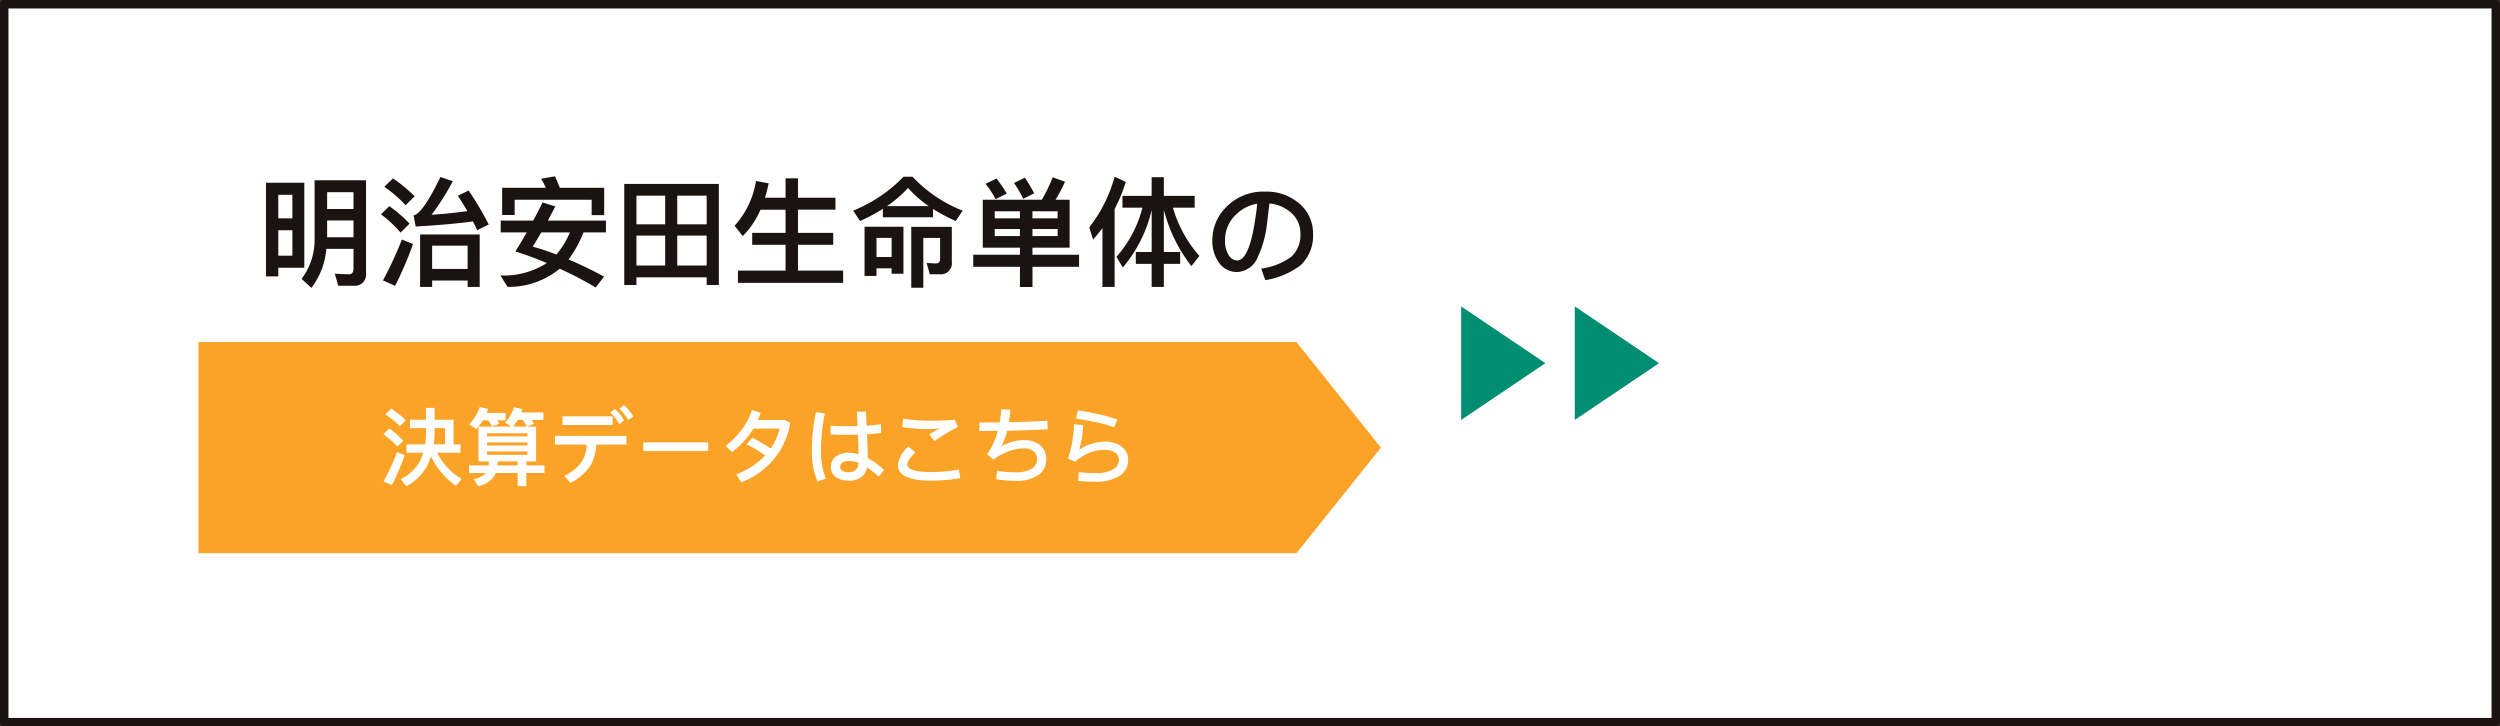 <svg xmlns="http://www.w3.org/2000/svg" width="296" height="86" viewBox="0 0 296 86">
  <rect x="0" y="0" width="296" height="86" fill="#333333" stroke="none"/>
  <g id="Group_7260" data-name="Group 7260" transform="translate(-39.5 -649.5)">
    <g id="グループ_7198" data-name="グループ 7198" transform="translate(-118.456 490.06)">
      <g id="グループ_7093" data-name="グループ 7093">
        <rect id="長方形_2213" data-name="長方形 2213" width="295" height="85" transform="translate(158.456 159.94)" fill="#fff" stroke="#1a1311" stroke-linecap="round" stroke-linejoin="round" stroke-width="1"/>
      </g>
    </g>
    <path id="Path_14560" data-name="Path 14560" d="M-57.47-10.864h-4.536V.224h1.456V-.8h3.08Zm-3.08,8.638v-3.01h1.666v3.01Zm0-4.424V-9.436h1.666V-6.65Zm5.782.252h3.122V-4.41h-3.122Zm3.122-1.358h-3.122V-9.744h3.122Zm-3.22,4.718h3.22V-.7c0,.448-.182.672-.518.672-.5,0-1.078-.028-1.694-.07l.406,1.428h1.764A1.346,1.346,0,0,0-50.162-.182V-11.158h-6.09v6.832A7.708,7.708,0,0,1-57.792.518l1.162,1.064A8.724,8.724,0,0,0-54.866-3.038Zm7.9-8.344-1.036.994A15.164,15.164,0,0,1-45.472-8.2l1.064-1.064A18.744,18.744,0,0,0-46.97-11.382Zm-.434,3.29-.994.966a14.343,14.343,0,0,1,2.324,2.17L-45.01-6.02A15.746,15.746,0,0,0-47.4-8.092Zm1.484,3.948A42.077,42.077,0,0,1-48.16.7l1.442.644A42.987,42.987,0,0,0-44.6-3.6Zm9.212-.6h-7.056V1.47h1.428V.714h4.2V1.47h1.428ZM-42.336-.658V-3.416h4.2V-.658ZM-38.01-9.94l-1.288.616c.378.56.756,1.176,1.134,1.82-1.386.2-2.8.336-4.242.434a28.812,28.812,0,0,0,2.52-3.976l-1.47-.5c-1.386,2.884-2.45,4.41-3.178,4.55l.252,1.316c2.492-.14,4.746-.336,6.776-.6.168.322.336.672.5,1.036l1.372-.672A37.13,37.13,0,0,0-38.01-9.94Zm16.044-.322h-5.25c-.2-.5-.378-.952-.574-1.358l-1.652.28a7.852,7.852,0,0,1,.574,1.078h-5.18v3.22h1.484V-8.848h9.114v1.82h1.484Zm-12.25,3.878v1.4h3.08c-.42.756-.868,1.5-1.344,2.254,1.246.392,2.492.854,3.724,1.372a9.4,9.4,0,0,1-5.5,1.47L-33.4,1.47A9.5,9.5,0,0,0-27.23-.686,42.708,42.708,0,0,1-22.974,1.54L-21.98.252c-1.442-.784-2.842-1.456-4.2-2.03a13.768,13.768,0,0,0,1.764-3.206h2.66v-1.4H-28.63l.882-1.68-1.512-.462c-.35.7-.714,1.414-1.106,2.142Zm4.8,1.4h3.388a9.354,9.354,0,0,1-1.6,2.618c-.952-.364-1.89-.686-2.8-.938Q-29.96-4.039-29.414-4.984Zm21.028-5.74h-11.2V1.246h1.442V.336h8.316v.91h1.442Zm-9.758,9.66V-4.606h3.4v3.542Zm4.83,0V-4.606h3.486v3.542Zm-4.83-4.872v-3.4h3.4v3.4Zm4.83-3.4h3.486v3.4h-3.486Zm9.856,1.666H-.49v2.744H-4.438v1.414H-.49V-.462H-6.132V.994H6.328V-.462H.98V-3.514H5.152V-4.928H.98V-7.672H5.418V-9.086H.98v-2.3H-.49v2.3H-2.926c.168-.532.308-1.106.434-1.708l-1.5-.28A10.311,10.311,0,0,1-6.524-5.768l.966,1.218A10.028,10.028,0,0,0-3.458-7.672ZM13.468-5.656H8.862V.168h1.414v-.9h1.792v.644h1.4ZM10.276-2.072V-4.34h1.792v2.268Zm3.206-9.506A17.351,17.351,0,0,1,7.518-7.56L8.33-6.328a23.3,23.3,0,0,0,2.7-1.442v.994h5.936v-.98a21.836,21.836,0,0,0,2.688,1.428l.826-1.232a16.246,16.246,0,0,1-5.936-4.018Zm-1.96,3.486a15.177,15.177,0,0,0,2.492-2.156,13.291,13.291,0,0,0,2.45,2.156ZM17.71-.028A1.309,1.309,0,0,0,19.194-1.5V-5.642h-4.8v7.21H15.82V-4.326h1.988V-1.82c0,.336-.2.518-.56.518l-1.036-.07L16.59-.028Zm5.152-8.82v5.67h4.4v.84h-5.53V-.91h5.53V1.484h1.484V-.91h5.516V-2.338H28.742v-.84h4.4v-5.67H31.472a15.358,15.358,0,0,0,1.12-2.142l-1.456-.518a17.325,17.325,0,0,1-1.288,2.66Zm8.862,4.3H28.742v-.84h2.982Zm-4.466,0H24.276v-.84h2.982Zm-2.982-2.1v-.84h2.982v.84Zm4.466-.84h2.982v.84H28.742Zm-4.256-3.878-1.3.63a11.721,11.721,0,0,1,1.2,1.82L25.7-9.576A16.653,16.653,0,0,0,24.486-11.368Zm3.36-.1-1.288.63A13.226,13.226,0,0,1,27.65-8.96l1.3-.658C28.588-10.29,28.224-10.906,27.846-11.466ZM37.03-5.488V1.47h1.442V-7.756a18.36,18.36,0,0,0,1.316-3.206l-1.316-.616a16.984,16.984,0,0,1-3,5.992l.448,1.456C36.316-4.578,36.68-5.026,37.03-5.488ZM39.4-9.31v1.4h2.366a14.054,14.054,0,0,1-3.08,5.824l.756,1.26a16.229,16.229,0,0,0,3.416-6.818V-2.66H40.978v1.4h1.876V1.47H44.3V-1.26h1.932v-1.4H44.3v-5A18.173,18.173,0,0,0,47.558-.994l.952-1.2A14.86,14.86,0,0,1,45.374-7.91H47.95v-1.4H44.3v-2.212H42.854V-9.31Zm16.9-.5a6.085,6.085,0,0,0-4.62,1.834,5.48,5.48,0,0,0-1.638,3.962,4.3,4.3,0,0,0,.77,2.59A2.564,2.564,0,0,0,52.99-.294a2.77,2.77,0,0,0,2.436-1.778A12.687,12.687,0,0,0,56.49-5.81l.308-2.6a4.455,4.455,0,0,1,2.338.91,3.216,3.216,0,0,1,1.33,2.688A3.441,3.441,0,0,1,59.388-2.1,7.743,7.743,0,0,1,55.832-.7L56.308.672a9.524,9.524,0,0,0,4.13-1.722,4.772,4.772,0,0,0,1.526-3.766A4.58,4.58,0,0,0,60.34-8.4,5.945,5.945,0,0,0,56.294-9.814Zm-3.3,8.148a1.184,1.184,0,0,1-1.008-.616,2.99,2.99,0,0,1-.448-1.736A4.1,4.1,0,0,1,52.962-7.2a4.5,4.5,0,0,1,2.394-1.176c-.112,1.12-.28,2.2-.476,3.22Q54.166-1.666,52.99-1.666Z" transform="translate(133 682)" fill="#1a1311"/>
    <path id="Path_7836" data-name="Path 7836" d="M395.961,62.074h-130v-25h130l10,12.5Z" transform="translate(-202.961 652.926)" fill="#faa327"/>
    <path id="Path_14561" data-name="Path 14561" d="M-43.67-8.12l-.71.68a9.684,9.684,0,0,1,1.72,1.4l.71-.7A12.321,12.321,0,0,0-43.67-8.12Zm-.23,2.35-.71.69a9.784,9.784,0,0,1,1.66,1.46l.7-.7A12.175,12.175,0,0,0-43.9-5.77Zm.9,2.8A25.9,25.9,0,0,1-44.59.51l.99.43a31.057,31.057,0,0,0,1.52-3.55Zm1.54-3.83v.99h1.89v.6a9.3,9.3,0,0,1-.1,1.32h-2.21v.99h1.99A4.9,4.9,0,0,1-42.55.22l.65.86a5.937,5.937,0,0,0,2.93-3.55,8.785,8.785,0,0,0,2.95,3.48l.69-.8a7.335,7.335,0,0,1-2.9-3.11h2.75v-.99h-.82V-6.8h-2.24V-8.21h-1.03V-6.8Zm2.92.99h1.23v1.92h-1.34a10.98,10.98,0,0,0,.11-1.55Zm5.19-.18v4.12h1.23v.28a1.367,1.367,0,0,1-.02.19h-2.33v.9h1.99c-.01.02-.02.03-.03.05a2.96,2.96,0,0,1-1.4.69l.53.83a3.462,3.462,0,0,0,1.7-.93A2.52,2.52,0,0,0-31.3-.5h2.59V1.06h1.03V-.5h2.15v-.9h-2.15v-.47h1.15V-5.99h-2.73a6.514,6.514,0,0,0,.55-.79h.61a6.285,6.285,0,0,1,.48.78l.84-.32c-.08-.14-.18-.3-.29-.46h1.41v-.88h-2.63c.05-.13.1-.26.15-.4l-1-.22a5.161,5.161,0,0,1-1.04,1.82l.73.47Zm2.27,4.12h2.37v.47h-2.38c0-.06.01-.13.01-.19Zm3.53-.78h-4.78v-.4h4.78Zm-4.78-1.11v-.36h4.78v.36Zm0-1.07V-5.2h4.78v.37Zm-.51-1.9h.65a5.406,5.406,0,0,1,.45.72l.85-.32c-.08-.13-.17-.26-.27-.4h1.03v-.88h-2.26c.06-.15.13-.31.19-.47l-.99-.22a5.678,5.678,0,0,1-1.27,2.05l.86.55A7.824,7.824,0,0,0-32.84-6.73Zm16.71-1.8-.54.42a6.019,6.019,0,0,1,1.06,1.35l.59-.43A5.374,5.374,0,0,0-16.13-8.53Zm-1.07.46-.55.42A5.945,5.945,0,0,1-16.68-6.3l.58-.41A5.264,5.264,0,0,0-17.2-8.07Zm-6.21.86v1.03h5.94V-7.21Zm-.88,2.32v1.03h3.76a4.262,4.262,0,0,1-.62,2.08A5.527,5.527,0,0,1-23.18-.15l.73.82a6.24,6.24,0,0,0,2.4-2.09,5.692,5.692,0,0,0,.65-2.44h3.57V-4.89Zm10.45.77v1.03h7.69V-4.12ZM-.96-7.95A8.512,8.512,0,0,1-2.17-5.64,10.653,10.653,0,0,1-4.09-3.7l.77.73A10.389,10.389,0,0,0-1.31-4.99c.18-.25.35-.5.51-.76H2.31A7.451,7.451,0,0,1,1.25-3.4c-.24-.16-.49-.32-.73-.47-.48-.29-.97-.56-1.46-.81l-.67.8a13.338,13.338,0,0,1,1.47.82c.24.15.49.31.73.48a.138.138,0,0,0-.03.04A9.016,9.016,0,0,1-2.83-.34l.59.94A9.219,9.219,0,0,0,1.7-2.22,9,9,0,0,0,3.56-6.43l-.65-.35H-.26q.18-.42.33-.84ZM14.32-6.27c-.51.07-1.08.13-1.71.17-.02-.52-.05-1.07-.08-1.66H11.45c.03.61.06,1.18.08,1.7-.39.01-.79.02-1.21.02-.68,0-1.34-.02-1.98-.05l.01,1.03c.53.02,1.19.04,1.97.04.44,0,.86-.01,1.26-.02.04.97.06,1.75.08,2.33a4.127,4.127,0,0,0-1.18-.18,2.43,2.43,0,0,0-1.52.45,1.458,1.458,0,0,0-.58,1.22A1.4,1.4,0,0,0,9.03.03a2.641,2.641,0,0,0,1.48.38,2.159,2.159,0,0,0,1.78-.73,2.258,2.258,0,0,0,.38-.83A15.754,15.754,0,0,1,14.05-.06l.63-.8a9.716,9.716,0,0,0-1.93-1.4q-.015-1.005-.09-2.82c.62-.04,1.17-.1,1.67-.16ZM11.65-1.7a1.524,1.524,0,0,1-.23.7,1.058,1.058,0,0,1-.91.41A1.729,1.729,0,0,1,9.84-.7a.533.533,0,0,1-.36-.52.587.587,0,0,1,.26-.5,1.109,1.109,0,0,1,.74-.2A3.311,3.311,0,0,1,11.65-1.7ZM6.6-7.71a22.316,22.316,0,0,0-.47,4.73A8.724,8.724,0,0,0,6.79.51l1-.35a8.2,8.2,0,0,1-.58-3.14,21.588,21.588,0,0,1,.45-4.57Zm10.35.77-.14,1a18.7,18.7,0,0,0,3.25.24,9.741,9.741,0,0,0,1.28-.09,12.408,12.408,0,0,0-1.32.71l.62.81a21.7,21.7,0,0,1,2.79-1.69l-.39-.85c-.82.08-1.82.12-2.98.12A17.882,17.882,0,0,1,16.95-6.94Zm.59,3.32a3.456,3.456,0,0,0-1.23,2.14q0,1.89,3.87,1.89A20.139,20.139,0,0,0,23.7.11L23.53-.9a20.219,20.219,0,0,1-3.35.29q-2.76,0-2.76-.93c0-.28.32-.75.96-1.42ZM34-6.69c-1.3.08-2.82.14-4.55.18.08-.46.14-.96.19-1.49l-1.07-.06c-.05.54-.12,1.06-.21,1.57-.76,0-1.56.01-2.4.01v1.01c.73,0,1.45-.01,2.17-.01a1.209,1.209,0,0,0-.05.18,7.241,7.241,0,0,1-1.22,2.57l.75.65a7.059,7.059,0,0,1,1.81-.98,5.116,5.116,0,0,1,1.8-.35,1.729,1.729,0,0,1,1.16.35,1.156,1.156,0,0,1,.41.92,1.263,1.263,0,0,1-.53,1.06,3.437,3.437,0,0,1-2.05.5,12.763,12.763,0,0,1-2.16-.18l-.1,1a12.972,12.972,0,0,0,2.26.19,4.531,4.531,0,0,0,2.85-.76,2.239,2.239,0,0,0,.82-1.81,2.037,2.037,0,0,0-.77-1.67,2.888,2.888,0,0,0-1.89-.59,5.7,5.7,0,0,0-2.66.75,7.342,7.342,0,0,0,.69-1.85c1.64-.04,3.24-.09,4.8-.17Zm3.62-1.22-.22.99c.67.08,1.44.21,2.31.4a15.613,15.613,0,0,1,2.2.61l.39-.91a15.535,15.535,0,0,0-2.36-.66C39.04-7.68,38.27-7.83,37.62-7.91Zm-.46,1.65a14.153,14.153,0,0,1-.71,4.06l.84.37a6.377,6.377,0,0,1,1.73-1.08,4.884,4.884,0,0,1,1.85-.32,1.865,1.865,0,0,1,1.2.36.991.991,0,0,1,.41.79,1.3,1.3,0,0,1-.64,1.13,4.074,4.074,0,0,1-2.14.46c-.62,0-1.28-.04-1.97-.1L37.67.45c.68.05,1.36.08,2.03.08a5.285,5.285,0,0,0,2.79-.64,2.2,2.2,0,0,0,1.08-1.97,1.875,1.875,0,0,0-.82-1.58,3.12,3.12,0,0,0-1.88-.55,5.387,5.387,0,0,0-1.66.27,4.614,4.614,0,0,0-1.44.71,12.013,12.013,0,0,0,.48-2.95Z" transform="translate(129.5 706)" fill="#fff"/>
    <g id="Group_10018" data-name="Group 10018" transform="translate(-2772 -7.721)">
      <path id="Polygon_18" data-name="Polygon 18" d="M6.721,0l6.721,9.975H0Z" transform="translate(2994.475 693.5) rotate(90)" fill="#008e72"/>
      <path id="Polygon_19" data-name="Polygon 19" d="M6.721,0l6.721,9.975H0Z" transform="translate(3007.93 693.5) rotate(90)" fill="#008e72"/>
    </g>
  </g>
</svg>
